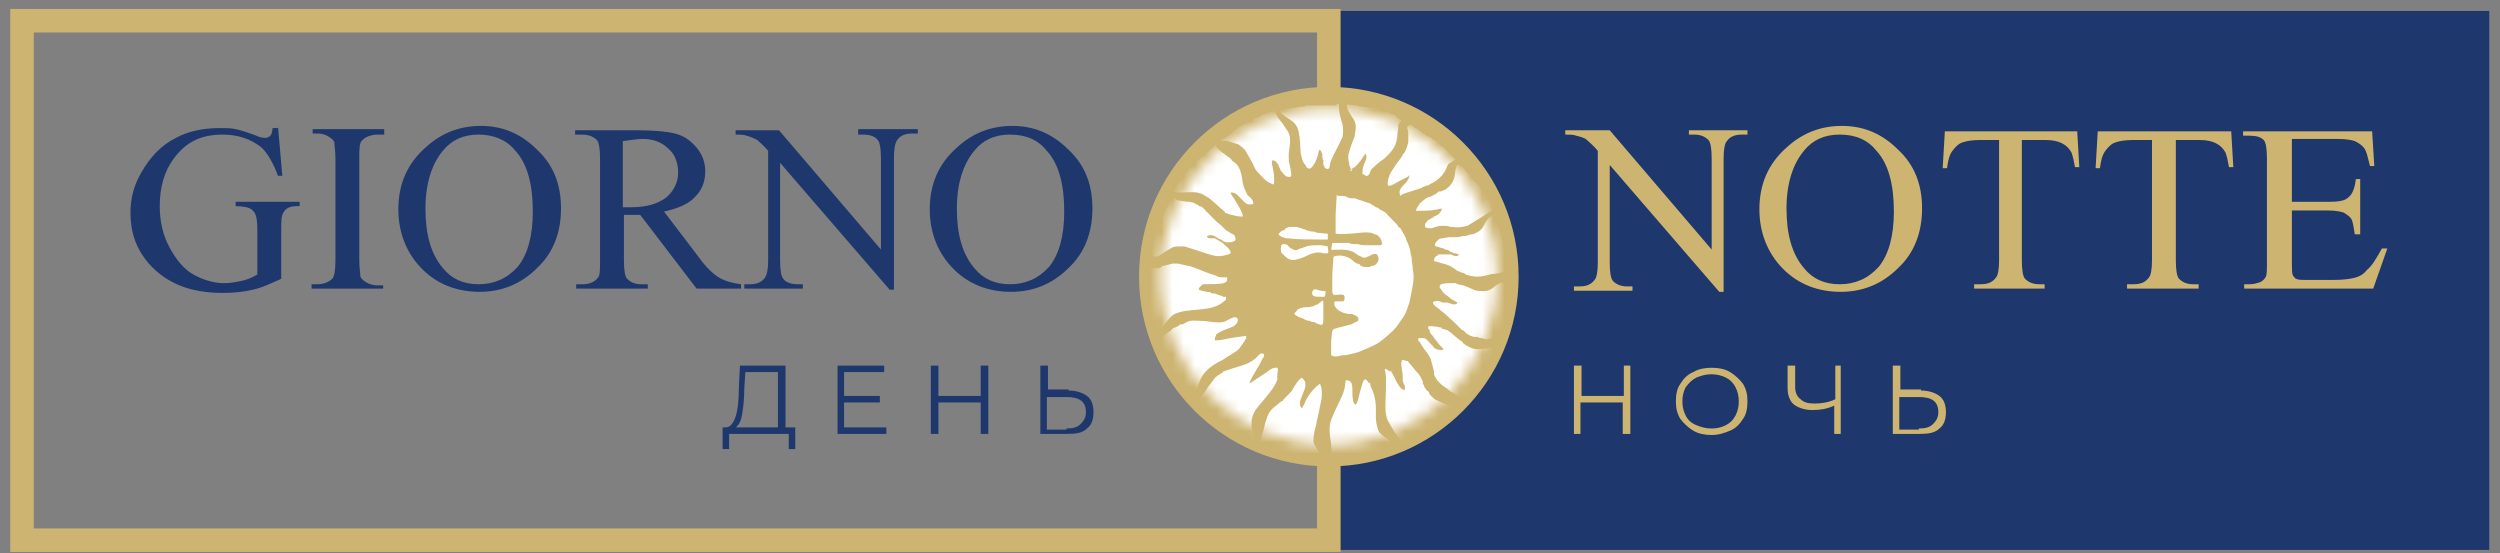<?xml version="1.0" encoding="UTF-8"?>
<svg width="226px" height="50px" viewBox="0 0 226 50" version="1.1" xmlns="http://www.w3.org/2000/svg" xmlns:xlink="http://www.w3.org/1999/xlink">
    <rect x="0" y="0" width="226" height="50" fill="#808080" stroke="none"/>
    <!-- Generator: Sketch 61.2 (89653) - https://sketch.com -->
    <title>GN_logo2@2x</title>
    <desc>Created with Sketch.</desc>
    <defs>
        <circle id="path-1" cx="118.627" cy="24.51" r="15.196"></circle>
    </defs>
    <g id="Symbols" stroke="none" stroke-width="1" fill="none" fill-rule="evenodd">
        <g id="Artboard" transform="translate(-14, -13)">
            <g id="GN_logo2" transform="translate(15, 13)">
                <g id="Group-3" transform="translate(0.5, 0.5)">
                    <rect id="Rectangle" fill="#1E376D" x="118.627" y="0.49" width="104.902" height="48.725"></rect>
                    <path d="M70.392,38.137 L70.392,40.098 L69.804,40.098 L69.804,38.725 L64.412,38.725 L64.412,40.098 L63.824,40.098 L63.824,38.137 L64.118,38.137 C64.51,38.137 64.804,37.745 65,37.157 C65.196,36.569 65.294,35.686 65.294,34.51 L65.392,32.549 L69.51,32.549 L69.51,38.137 L70.392,38.137 L70.392,38.137 Z M65.784,34.608 C65.784,35.588 65.686,36.373 65.588,36.961 C65.49,37.549 65.294,37.941 65,38.137 L68.824,38.137 L68.824,33.137 L65.882,33.137 L65.784,34.608 L65.784,34.608 Z M78.627,38.137 L78.627,38.725 L74.216,38.725 L74.216,32.549 L78.431,32.549 L78.431,33.137 L74.804,33.137 L74.804,35.294 L78.039,35.294 L78.039,35.882 L74.804,35.882 L74.804,38.137 L78.627,38.137 L78.627,38.137 Z M87.843,32.549 L87.843,38.725 L87.157,38.725 L87.157,35.882 L83.333,35.882 L83.333,38.725 L82.647,38.725 L82.647,32.549 L83.333,32.549 L83.333,35.294 L87.157,35.294 L87.157,32.549 L87.843,32.549 L87.843,32.549 Z M95.098,34.804 C95.784,34.804 96.373,35 96.765,35.294 C97.157,35.588 97.353,36.078 97.353,36.765 C97.353,37.451 97.157,37.941 96.765,38.235 C96.373,38.627 95.784,38.725 95,38.725 L92.549,38.725 L92.549,32.549 L93.235,32.549 L93.235,34.706 L95.098,34.706 L95.098,34.804 Z M94.902,38.235 C95.49,38.235 95.882,38.137 96.176,37.843 C96.471,37.549 96.667,37.255 96.667,36.765 C96.667,35.784 96.078,35.392 94.902,35.392 L93.137,35.392 L93.137,38.333 L94.902,38.333 L94.902,38.235 Z" id="Shape" fill="#1E376D"></path>
                    <rect id="Rectangle" stroke="#CDB471" stroke-width="2.126" x="0.49" y="1.373" width="118.137" height="46.961"></rect>
                    <path d="M23.627,10.882 L24.02,15.392 L23.627,15.392 C23.235,14.314 22.745,13.431 22.157,12.843 C21.176,12.059 20,11.667 18.627,11.667 C16.667,11.667 15.294,12.353 14.216,13.824 C13.333,15 12.941,16.471 12.941,18.137 C12.941,19.51 13.235,20.784 13.824,21.863 C14.412,22.941 15.098,23.824 15.98,24.314 C16.863,24.804 17.843,25.098 18.725,25.098 C19.314,25.098 19.804,25 20.294,24.902 C20.784,24.804 21.275,24.608 21.765,24.314 L21.765,20.196 C21.765,19.51 21.667,19.02 21.569,18.824 C21.471,18.627 21.275,18.431 21.078,18.333 C20.882,18.235 20.392,18.137 19.804,18.137 L19.804,17.745 L25.588,17.745 L25.588,18.137 L25.294,18.137 C24.706,18.137 24.314,18.333 24.118,18.725 C23.922,19.02 23.922,19.51 23.922,20.294 L23.922,24.706 C23.039,25.098 22.255,25.49 21.373,25.686 C20.588,25.882 19.608,25.98 18.627,25.98 C15.686,25.98 13.529,25.098 11.961,23.333 C10.784,21.961 10.294,20.49 10.294,18.725 C10.294,17.451 10.588,16.275 11.275,15.098 C12.059,13.725 13.039,12.647 14.412,11.961 C15.49,11.373 16.863,11.078 18.333,11.078 C18.922,11.078 19.412,11.078 19.804,11.176 C20.294,11.275 20.882,11.471 21.667,11.765 C22.059,11.961 22.353,11.961 22.549,11.961 C22.647,11.961 22.843,11.863 22.941,11.765 C23.039,11.667 23.137,11.373 23.137,11.078 L23.627,11.078 L23.627,10.882 Z M33.137,25.196 L33.137,25.588 L26.667,25.588 L26.667,25.196 L27.157,25.196 C27.745,25.196 28.235,25 28.529,24.706 C28.725,24.51 28.824,23.922 28.824,23.039 L28.824,13.824 C28.824,13.137 28.725,12.647 28.725,12.353 C28.627,12.157 28.529,12.059 28.235,11.863 C27.941,11.667 27.549,11.569 27.255,11.569 L26.765,11.569 L26.765,11.176 L33.235,11.176 L33.235,11.667 L32.647,11.667 C32.059,11.667 31.569,11.863 31.275,12.157 C30.98,12.353 30.98,12.941 30.98,13.824 L30.98,23.039 C30.98,23.725 31.078,24.216 31.078,24.51 C31.176,24.706 31.275,24.804 31.569,25 C31.863,25.196 32.255,25.294 32.549,25.294 L33.137,25.294 L33.137,25.196 Z M41.961,10.882 C43.922,10.882 45.588,11.569 47.059,13.039 C48.529,14.412 49.216,16.176 49.216,18.333 C49.216,20.49 48.529,22.353 47.059,23.725 C45.588,25.196 43.824,25.882 41.863,25.882 C39.804,25.882 38.039,25.196 36.667,23.824 C35.294,22.451 34.51,20.588 34.51,18.431 C34.51,16.176 35.294,14.314 36.961,12.843 C38.333,11.569 40,10.882 41.961,10.882 L41.961,10.882 Z M41.765,11.667 C40.392,11.667 39.314,12.157 38.529,13.137 C37.549,14.314 36.961,16.078 36.961,18.333 C36.961,20.686 37.451,22.451 38.529,23.725 C39.314,24.706 40.392,25.196 41.765,25.196 C43.137,25.196 44.314,24.706 45.294,23.627 C46.176,22.549 46.667,20.882 46.667,18.627 C46.667,16.176 46.176,14.314 45.098,13.137 C44.314,12.157 43.137,11.667 41.765,11.667 L41.765,11.667 Z M65.49,25.588 L61.471,25.588 L56.373,18.922 C55.98,18.922 55.686,18.922 55.49,18.922 C55.392,18.922 55.294,18.922 55.196,18.922 C55.098,18.922 55,18.922 54.902,18.922 L54.902,23.039 C54.902,23.922 55,24.51 55.196,24.706 C55.49,25 55.882,25.196 56.471,25.196 L57.059,25.196 L57.059,25.588 L50.588,25.588 L50.588,25.196 L51.176,25.196 C51.765,25.196 52.255,25 52.549,24.608 C52.745,24.412 52.745,23.922 52.745,23.039 L52.745,13.824 C52.745,12.941 52.647,12.353 52.451,12.157 C52.059,11.765 51.569,11.667 51.078,11.667 L50.49,11.667 L50.49,11.275 L55.98,11.275 C57.549,11.275 58.725,11.373 59.51,11.569 C60.294,11.765 60.882,12.157 61.471,12.843 C61.961,13.431 62.255,14.118 62.255,15 C62.255,15.882 61.961,16.667 61.373,17.255 C60.784,17.941 59.804,18.333 58.529,18.627 L61.667,22.745 C62.353,23.725 63.039,24.314 63.529,24.608 C64.02,24.902 64.706,25.098 65.49,25.196 L65.49,25.588 L65.49,25.588 Z M54.804,18.235 C54.902,18.235 55.098,18.235 55.196,18.235 C55.294,18.235 55.392,18.235 55.49,18.235 C56.961,18.235 57.941,17.941 58.725,17.353 C59.412,16.765 59.804,15.98 59.804,15.098 C59.804,14.216 59.51,13.431 58.922,12.941 C58.333,12.353 57.549,12.059 56.569,12.059 C56.176,12.059 55.588,12.157 54.804,12.255 L54.804,18.235 L54.804,18.235 Z M65,11.275 L65,11.667 C65.392,11.667 65.784,11.667 65.98,11.765 C66.373,11.863 66.765,12.059 66.961,12.157 C67.157,12.353 67.549,12.647 67.941,13.137 L67.941,23.039 C67.941,23.824 67.843,24.314 67.647,24.608 C67.353,25 66.961,25.196 66.275,25.196 L65.784,25.196 L65.784,25.588 L71.078,25.588 L71.078,25.196 L70.588,25.196 C70,25.196 69.51,25 69.314,24.706 C69.118,24.51 69.02,23.922 69.02,23.039 L69.02,14.216 L78.922,25.686 L79.314,25.686 L79.314,13.725 C79.314,12.941 79.412,12.451 79.608,12.157 C79.902,11.765 80.294,11.569 80.98,11.569 L81.471,11.569 L81.471,11.176 L76.078,11.176 L76.078,11.667 L76.569,11.667 C77.157,11.667 77.647,11.863 77.843,12.157 C78.039,12.353 78.137,12.941 78.137,13.824 L78.137,22.059 L68.922,11.275 L65,11.275 L65,11.275 Z M90,10.882 C91.961,10.882 93.627,11.569 95.098,13.039 C96.569,14.412 97.255,16.176 97.255,18.333 C97.255,20.49 96.569,22.353 95.098,23.725 C93.627,25.196 91.863,25.882 89.902,25.882 C87.843,25.882 86.078,25.196 84.706,23.824 C83.333,22.451 82.549,20.588 82.549,18.431 C82.549,16.176 83.333,14.314 85,12.843 C86.373,11.569 88.039,10.882 90,10.882 L90,10.882 Z M89.804,11.667 C88.431,11.667 87.353,12.157 86.569,13.137 C85.588,14.314 85,16.078 85,18.333 C85,20.686 85.49,22.451 86.569,23.725 C87.353,24.706 88.431,25.196 89.804,25.196 C91.176,25.196 92.353,24.706 93.333,23.627 C94.216,22.549 94.706,20.882 94.706,18.627 C94.706,16.176 94.216,14.314 93.137,13.137 C92.353,12.157 91.275,11.667 89.804,11.667 Z" id="Shape" fill="#1E376D"></path>
                    <path d="M140,11.275 L144.02,11.275 L153.235,22.059 L153.235,13.824 C153.235,12.941 153.137,12.353 152.941,12.157 C152.647,11.863 152.255,11.667 151.667,11.667 L151.176,11.667 L151.176,11.275 L156.471,11.275 L156.471,11.667 L155.98,11.667 C155.294,11.667 154.902,11.863 154.608,12.255 C154.412,12.451 154.314,13.039 154.314,13.824 L154.314,25.882 L153.922,25.882 L144.02,14.412 L144.02,23.235 C144.02,24.118 144.118,24.706 144.314,24.902 C144.608,25.196 145,25.392 145.588,25.392 L146.078,25.392 L146.078,25.784 L140.784,25.784 L140.784,25.392 L141.275,25.392 C141.961,25.392 142.353,25.196 142.647,24.804 C142.843,24.608 142.941,24.02 142.941,23.235 L142.941,13.137 C142.549,12.647 142.157,12.353 141.961,12.157 C141.765,11.961 141.373,11.863 140.98,11.765 C140.784,11.667 140.392,11.667 140,11.667 L140,11.275 L140,11.275 Z M165,10.882 C166.961,10.882 168.627,11.569 170.098,13.039 C171.569,14.412 172.255,16.176 172.255,18.333 C172.255,20.49 171.569,22.353 170.098,23.725 C168.627,25.196 166.863,25.882 164.902,25.882 C162.843,25.882 161.078,25.196 159.706,23.824 C158.333,22.451 157.549,20.588 157.549,18.431 C157.549,16.176 158.333,14.314 160,12.843 C161.373,11.569 163.039,10.882 165,10.882 L165,10.882 Z M164.804,11.667 C163.431,11.667 162.353,12.157 161.569,13.137 C160.588,14.314 160,16.078 160,18.333 C160,20.686 160.49,22.451 161.569,23.725 C162.353,24.706 163.431,25.196 164.804,25.196 C166.176,25.196 167.353,24.706 168.333,23.627 C169.216,22.549 169.706,20.882 169.706,18.627 C169.706,16.176 169.216,14.314 168.137,13.137 C167.353,12.157 166.275,11.667 164.804,11.667 L164.804,11.667 Z M186.275,11.275 L186.471,14.608 L186.078,14.608 C185.98,14.02 185.882,13.627 185.784,13.333 C185.588,12.941 185.294,12.647 184.902,12.451 C184.51,12.255 184.02,12.157 183.431,12.157 L181.275,12.157 L181.275,23.039 C181.275,23.922 181.373,24.51 181.569,24.706 C181.863,25 182.255,25.196 182.843,25.196 L183.333,25.196 L183.333,25.588 L176.961,25.588 L176.961,25.196 L177.549,25.196 C178.235,25.196 178.627,25 178.922,24.608 C179.118,24.412 179.216,23.824 179.216,23.039 L179.216,12.157 L177.451,12.157 C176.765,12.157 176.275,12.255 175.98,12.353 C175.588,12.451 175.294,12.745 175,13.137 C174.706,13.529 174.608,14.02 174.51,14.706 L174.118,14.706 L174.314,11.373 L186.275,11.373 L186.275,11.275 Z M200.196,11.275 L200.392,14.608 L200,14.608 C199.902,14.02 199.804,13.627 199.706,13.333 C199.51,12.941 199.216,12.647 198.824,12.451 C198.431,12.255 197.941,12.157 197.353,12.157 L195.196,12.157 L195.196,23.039 C195.196,23.922 195.294,24.51 195.49,24.706 C195.784,25 196.176,25.196 196.765,25.196 L197.255,25.196 L197.255,25.588 L190.784,25.588 L190.784,25.196 L191.373,25.196 C192.059,25.196 192.451,25 192.745,24.608 C192.941,24.412 193.039,23.824 193.039,23.039 L193.039,12.157 L191.275,12.157 C190.588,12.157 190.098,12.255 189.804,12.353 C189.412,12.451 189.118,12.745 188.824,13.137 C188.529,13.529 188.431,14.02 188.333,14.706 L187.941,14.706 L188.137,11.373 L200.196,11.373 L200.196,11.275 Z M205.686,12.059 L205.686,17.745 L209.02,17.745 C209.902,17.745 210.49,17.647 210.784,17.353 C211.176,17.059 211.373,16.471 211.471,15.686 L211.863,15.686 L211.863,20.686 L211.373,20.686 C211.275,20 211.176,19.51 211.078,19.314 C210.98,19.118 210.686,18.922 210.392,18.725 C210.098,18.627 209.608,18.529 209.02,18.529 L205.686,18.529 L205.686,23.235 C205.686,23.824 205.686,24.216 205.784,24.412 C205.882,24.51 205.98,24.706 206.078,24.706 C206.275,24.804 206.471,24.804 206.961,24.804 L209.51,24.804 C210.392,24.804 210.98,24.706 211.373,24.608 C211.765,24.51 212.157,24.314 212.451,23.922 C212.941,23.529 213.333,22.843 213.824,21.961 L214.314,21.961 L213.039,25.588 L201.373,25.588 L201.373,25.196 L201.863,25.196 C202.255,25.196 202.549,25.098 202.843,25 C203.039,24.902 203.235,24.706 203.333,24.51 C203.431,24.314 203.431,23.824 203.431,23.137 L203.431,13.824 C203.431,12.941 203.333,12.353 203.137,12.157 C202.843,11.863 202.451,11.765 201.765,11.765 L201.275,11.765 L201.275,11.373 L212.941,11.373 L213.137,14.51 L212.745,14.51 C212.549,13.725 212.451,13.235 212.255,12.941 C212.059,12.647 211.765,12.451 211.373,12.255 C211.078,12.157 210.588,12.059 209.804,12.059 L205.686,12.059 L205.686,12.059 Z" id="Shape" fill="#CDB471"></path>
                    <path d="M145.882,32.549 L145.882,38.725 L145.196,38.725 L145.196,35.882 L141.373,35.882 L141.373,38.725 L140.784,38.725 L140.784,32.549 L141.471,32.549 L141.471,35.294 L145.294,35.294 L145.294,32.549 L145.882,32.549 L145.882,32.549 Z M153.235,38.824 C152.647,38.824 152.059,38.725 151.569,38.431 C151.078,38.137 150.686,37.745 150.392,37.353 C150.098,36.863 150,36.373 150,35.784 C150,35.196 150.098,34.608 150.392,34.216 C150.686,33.725 151.078,33.333 151.569,33.137 C152.059,32.843 152.647,32.745 153.235,32.745 C153.824,32.745 154.412,32.843 154.902,33.137 C155.392,33.431 155.784,33.824 156.078,34.216 C156.373,34.706 156.471,35.196 156.471,35.784 C156.471,36.373 156.373,36.961 156.078,37.353 C155.784,37.843 155.392,38.235 154.902,38.431 C154.412,38.627 153.922,38.824 153.235,38.824 L153.235,38.824 Z M153.235,38.235 C153.725,38.235 154.118,38.137 154.51,37.941 C154.902,37.745 155.196,37.451 155.392,37.059 C155.588,36.667 155.686,36.275 155.686,35.784 C155.686,35.294 155.588,34.902 155.392,34.51 C155.196,34.118 154.902,33.824 154.51,33.627 C154.118,33.431 153.627,33.333 153.235,33.333 C152.745,33.333 152.353,33.431 151.863,33.627 C151.471,33.824 151.176,34.118 150.882,34.51 C150.686,34.902 150.588,35.294 150.588,35.784 C150.588,36.275 150.686,36.667 150.882,37.059 C151.078,37.451 151.373,37.745 151.863,37.941 C152.353,38.137 152.745,38.235 153.235,38.235 L153.235,38.235 Z M164.902,32.549 L164.902,38.725 L164.314,38.725 L164.314,36.176 C163.627,36.471 163.039,36.569 162.353,36.569 C161.667,36.569 161.078,36.373 160.686,36.078 C160.294,35.784 160.098,35.196 160.098,34.608 L160.098,32.549 L160.784,32.549 L160.784,34.51 C160.784,35 160.98,35.392 161.275,35.588 C161.569,35.882 161.961,35.98 162.549,35.98 C163.137,35.98 163.824,35.882 164.412,35.588 L164.412,32.549 L164.902,32.549 L164.902,32.549 Z M172.157,34.804 C172.843,34.804 173.431,35 173.824,35.294 C174.216,35.588 174.412,36.078 174.412,36.765 C174.412,37.451 174.216,37.941 173.824,38.235 C173.431,38.627 172.843,38.725 172.059,38.725 L169.608,38.725 L169.608,32.549 L170.294,32.549 L170.294,34.706 L172.157,34.706 L172.157,34.804 Z M171.961,38.235 C172.549,38.235 172.941,38.137 173.235,37.843 C173.529,37.549 173.725,37.255 173.725,36.765 C173.725,35.784 173.137,35.392 171.961,35.392 L170.196,35.392 L170.196,38.333 L171.961,38.333 L171.961,38.235 Z" id="Shape" fill="#CDB471"></path>
                    <circle id="Oval" fill="#CDB471" cx="118.627" cy="24.51" r="17.157"></circle>
                    <mask id="mask-2" fill="white">
                        <use xlink:href="#path-1"></use>
                    </mask>
                    <use id="Oval" fill="#CDB471" xlink:href="#path-1"></use>
                    <path d="M124.9,20.013 C124.9,19.909 124.799,19.806 124.698,19.702 C124.496,19.495 124.092,19.081 123.991,18.977 L123.89,18.873 C123.89,18.77 123.789,18.77 123.789,18.77 C123.789,18.77 123.789,18.77 123.688,18.666 L123.284,18.459 C123.183,18.459 123.183,18.355 123.183,18.355 C123.081,18.355 123.081,18.252 122.98,18.252 C122.879,18.252 122.879,18.252 122.778,18.148 C122.677,18.148 122.677,18.044 122.576,18.044 C122.475,17.941 122.374,17.941 122.273,17.837 C122.273,17.837 122.172,17.837 122.172,17.837 L120.959,17.423 C120.858,17.423 120.959,17.423 120.858,17.423 C120.757,17.423 120.757,17.423 120.656,17.423 C120.656,17.423 120.656,17.423 120.555,17.423 L120.252,17.319 C120.252,17.319 120.252,17.319 120.252,17.319 C120.151,17.216 119.949,17.216 119.747,17.216 C119.646,17.216 119.342,17.216 119.342,17.112 C119.342,17.112 119.342,17.112 119.342,17.112 L119.241,18.873 C119.241,19.184 119.241,19.495 119.241,19.702 C119.241,19.909 119.241,20.427 119.241,20.635 C120.454,20.738 121.667,20.427 122.374,20.531 C122.475,20.531 122.879,20.738 122.98,20.738 C123.183,20.842 123.284,21.049 123.385,21.256 L123.385,21.36 C123.486,21.463 123.486,21.567 123.284,21.671 C123.183,21.671 123.081,21.671 122.98,21.671 C122.778,21.671 122.576,21.671 122.374,21.671 C122.273,21.671 122.172,21.671 122.071,21.671 C121.869,21.671 121.465,21.671 121.262,21.567 C121.161,21.567 121.06,21.567 120.959,21.567 C120.858,21.567 120.555,21.567 120.454,21.463 C120.353,21.463 120.353,21.463 120.151,21.463 C120.05,21.463 119.949,21.463 119.848,21.463 C119.747,21.463 119.747,21.463 119.544,21.463 C119.342,21.463 119.14,21.463 118.938,21.463 L118.837,22.085 C119.544,22.085 120.252,21.982 120.858,22.292 C121.06,22.396 121.262,22.603 121.566,22.707 C121.869,22.914 122.071,22.707 122.374,22.603 C122.475,22.5 122.778,22.396 122.98,22.5 C123.081,22.603 123.183,22.914 123.081,23.121 C122.98,23.328 122.778,23.536 122.576,23.536 L122.475,23.536 C122.374,23.639 122.273,23.639 122.172,23.639 C121.869,23.639 121.667,23.639 121.566,23.536 C121.465,23.536 121.465,23.536 121.465,23.432 L121.262,23.328 C121.262,23.328 121.262,23.328 121.161,23.328 L120.858,23.121 C120.858,23.121 120.757,23.018 120.757,23.018 L120.454,22.81 C120.151,22.707 119.949,22.603 119.646,22.603 C119.14,22.603 119.14,22.707 119.039,22.707 C119.039,23.225 118.938,23.846 118.938,24.468 C118.938,24.882 118.938,25.401 118.938,25.815 C118.938,26.333 119.241,26.126 119.646,26.126 C119.949,26.126 120.05,26.126 120.05,26.437 C120.05,26.747 119.949,26.747 119.747,26.747 C119.646,26.747 119.241,26.747 119.14,26.747 C119.039,27.058 119.241,27.369 119.544,27.576 L119.949,27.783 C120.05,27.783 120.252,27.887 120.454,27.887 C120.555,27.887 120.656,27.887 120.656,27.887 L120.656,27.887 C120.656,27.887 120.656,27.887 120.656,27.887 C120.656,27.887 120.757,27.887 120.757,27.887 C120.858,27.991 121.06,27.991 121.161,28.094 C121.262,28.198 121.363,28.301 121.262,28.509 C121.161,28.612 120.959,28.612 120.858,28.716 C120.757,28.716 120.757,28.82 120.656,28.82 L119.443,29.13 C118.938,29.338 118.938,29.027 118.837,30.374 C118.837,30.788 118.837,31.202 118.837,31.617 C119.039,31.72 119.039,31.72 119.342,31.72 L119.848,31.617 C119.848,31.617 119.848,31.617 119.949,31.617 C120.252,31.617 121.06,31.41 121.363,31.306 C121.869,31.099 122.576,30.788 122.98,30.581 C123.587,30.166 124.496,29.441 124.9,28.82 C125.103,28.509 125.204,28.405 125.406,28.094 C125.709,27.576 125.709,27.369 125.911,26.851 C126.012,26.437 126.113,25.815 126.214,25.297 C126.315,24.779 126.315,24.261 126.214,23.846 C126.214,23.639 126.113,23.018 126.113,22.81 L126.012,22.396 C126.012,22.396 126.012,22.292 126.012,22.292 C125.911,21.774 125.81,21.567 125.608,21.153 C125.608,21.153 125.608,21.049 125.608,21.049 C125.608,21.049 125.608,20.945 125.507,20.945 C125.507,20.945 125.507,20.842 125.507,20.842 L125.204,20.324 C125.204,20.22 125.103,20.22 125.103,20.117 L124.9,20.013 L124.9,20.013 Z M113.986,32.757 L113.986,32.757 C113.683,32.653 113.178,32.964 112.976,33.171 L111.561,34.103 C111.46,34.103 111.46,34.103 111.46,34.103 C111.46,33.896 112.471,32.342 112.572,32.031 C112.673,31.824 112.774,31.824 112.774,31.617 L112.774,31.513 C112.572,31.41 112.471,31.41 112.268,31.617 C111.561,32.446 110.652,32.549 109.742,32.86 C109.439,32.964 109.439,32.964 109.136,33.067 C109.136,33.067 109.035,33.067 109.035,33.171 C108.732,33.378 108.428,33.482 108.226,33.793 C108.125,34 108.125,33.896 107.923,34.207 C107.923,34.207 107.923,34.207 107.822,34.311 L107.418,34.932 C107.418,34.932 107.418,34.932 107.418,34.932 C107.115,35.347 107.115,35.347 106.811,35.761 C106.71,35.865 106.71,35.865 106.508,36.072 C106.508,36.072 106.407,36.176 106.508,36.176 L106.71,36.383 C106.71,36.383 106.71,36.383 106.71,36.383 C106.71,36.383 106.71,36.383 106.71,36.383 L107.317,37.108 C107.418,37.212 107.62,37.315 107.62,37.419 C107.822,37.626 107.721,37.522 107.923,37.626 L108.327,38.04 C108.428,38.144 108.327,38.04 108.529,38.248 C108.529,38.248 108.63,38.248 108.63,38.351 C108.833,38.558 108.732,38.455 108.934,38.558 C109.035,38.558 109.035,38.662 109.136,38.662 C109.338,38.869 109.237,38.766 109.439,38.869 L110.247,39.284 C110.348,39.284 110.348,39.387 110.449,39.387 C110.551,39.491 110.551,39.491 110.652,39.491 L111.258,39.698 C111.258,39.698 111.359,39.802 111.46,39.802 C111.561,39.802 111.46,39.802 111.561,39.802 C111.662,39.802 111.561,39.802 111.662,39.802 C111.864,39.595 111.864,39.077 111.763,38.766 C111.763,38.558 111.662,38.455 111.662,38.248 C111.561,37.212 111.763,36.797 112.471,35.968 C112.976,35.347 113.683,34.621 113.986,33.793 C113.885,33.689 114.087,32.964 113.986,32.757 L113.986,32.757 Z M118.231,26.333 C118.332,26.229 118.332,25.919 118.332,25.815 C117.928,25.815 118.13,25.815 117.624,25.711 C117.422,25.608 117.22,25.608 117.119,25.919 C117.119,26.126 117.119,26.126 117.22,26.229 C117.321,26.333 117.725,26.333 117.928,26.333 C118.029,26.333 118.231,26.333 118.231,26.333 L118.231,26.333 Z M108.327,30.063 L108.327,30.27 C108.833,30.27 109.237,30.166 109.742,30.063 C110.348,29.959 110.551,29.959 111.157,29.856 C111.157,29.959 111.157,29.959 111.157,30.063 C111.157,30.166 111.157,30.166 111.056,30.166 C111.056,30.374 110.652,30.788 110.551,30.995 C110.146,31.41 109.439,31.72 109.035,32.031 C108.428,32.342 108.024,32.549 107.519,33.067 C107.115,33.482 107.014,33.793 106.811,34.311 L106.609,34.829 C106.508,35.036 106.306,35.554 106.104,35.554 C106.104,35.554 106.104,35.554 106.003,35.554 C106.003,35.554 105.902,35.45 105.902,35.45 C105.7,35.243 105.801,35.347 105.7,35.243 C105.599,35.139 105.498,35.036 105.397,34.829 C105.397,34.725 105.296,34.725 105.296,34.621 C105.296,34.621 105.296,34.621 105.195,34.518 L104.992,34.311 L104.992,34.207 C104.79,34.207 104.79,34.103 104.79,34 C104.79,34 104.79,34 104.79,34 C104.79,34 104.79,34 104.79,34 C104.689,33.896 104.689,33.896 104.689,33.793 L104.487,33.585 C104.487,33.585 104.487,33.482 104.487,33.482 C104.386,33.378 104.386,33.275 104.285,33.275 L104.184,33.067 C104.184,32.964 104.083,32.964 104.083,32.86 L103.578,31.824 C103.578,31.824 103.578,31.72 103.578,31.72 C103.578,31.72 103.578,31.617 103.578,31.617 C103.578,31.513 103.578,31.617 103.477,31.513 C103.376,31.41 103.376,31.202 103.376,31.202 C103.376,31.099 103.376,31.202 103.275,31.099 L103.173,30.892 C103.173,30.788 103.173,30.581 103.072,30.477 C103.072,30.374 103.072,30.374 103.072,30.374 C103.072,30.374 103.072,30.374 103.072,30.374 C103.072,30.374 103.072,30.374 103.072,30.374 C103.072,30.27 103.072,30.27 103.072,30.27 C103.072,30.166 103.173,30.166 103.173,30.166 C103.173,30.166 103.173,30.166 103.275,30.063 C103.477,29.959 103.477,29.959 103.578,29.959 C103.578,29.959 103.679,29.959 103.679,29.856 L104.386,29.338 C104.386,29.338 104.386,29.338 104.386,29.338 L104.487,29.234 C104.487,29.234 104.588,29.13 104.588,29.13 C104.588,29.13 104.689,29.13 104.689,29.13 L104.891,29.027 C104.891,29.027 104.891,29.027 104.891,29.027 C105.094,28.923 105.094,28.923 105.195,28.82 C105.195,28.82 105.296,28.82 105.296,28.82 C105.296,28.82 105.296,28.82 105.397,28.82 L105.599,28.716 C105.801,28.612 105.599,28.716 105.801,28.612 C106.205,28.405 106.609,28.509 107.115,28.509 C107.721,28.509 108.833,28.82 109.338,28.509 C109.54,28.405 110.045,28.094 110.247,28.198 C110.449,28.301 110.449,28.509 110.348,28.612 C110.348,28.716 110.045,29.027 109.944,29.027 C109.54,29.234 108.934,29.338 108.428,29.752 C108.428,29.856 108.327,30.063 108.327,30.063 L108.327,30.063 Z M106.913,25.504 L106.913,25.504 C107.014,25.401 107.115,25.297 107.115,25.297 C107.216,25.193 107.317,25.193 107.519,25.193 C107.923,25.193 108.833,25.193 109.136,25.09 C109.439,24.986 109.439,24.882 109.439,24.572 L109.237,24.572 C109.237,24.572 109.237,24.572 109.237,24.572 L109.035,24.572 C108.934,24.572 108.63,24.572 108.529,24.468 C108.327,24.364 108.226,24.364 107.923,24.261 L107.115,23.95 C106.913,23.846 106.306,23.639 106.003,23.536 C105.902,23.536 106.003,23.536 105.902,23.536 L104.992,23.328 C104.79,23.328 104.689,23.328 104.487,23.328 L103.679,23.536 C103.578,23.536 103.578,23.536 103.477,23.639 C103.376,23.743 103.376,23.639 103.275,23.743 C103.173,23.743 103.275,23.743 103.173,23.743 C103.072,23.743 102.87,23.743 102.769,23.743 C102.668,23.743 102.769,23.743 102.668,23.743 L102.163,23.743 C102.163,23.743 102.163,23.743 102.163,23.743 L102.062,24.364 C102.062,24.882 101.961,25.504 101.961,26.022 C101.961,26.851 102.062,27.265 102.163,28.094 C102.163,28.094 102.163,28.198 102.163,28.198 C102.163,28.301 102.163,28.198 102.163,28.301 L102.365,29.027 C102.365,29.13 102.466,29.545 102.567,29.648 C102.668,29.752 102.567,29.648 102.668,29.752 C102.971,29.752 103.578,29.13 103.679,28.923 C103.78,28.82 104.083,28.405 104.285,28.198 C104.386,28.094 104.487,27.991 104.689,27.887 C106.003,27.265 108.024,27.783 109.136,26.747 C109.338,26.644 109.338,26.54 109.338,26.333 C109.237,26.333 109.237,26.333 109.136,26.333 C109.035,26.333 109.035,26.333 108.934,26.229 C108.934,26.229 108.833,26.229 108.833,26.229 C108.833,26.229 108.63,26.126 108.529,26.126 C108.428,26.022 108.226,26.022 108.125,26.022 C108.024,26.022 108.024,26.022 107.923,25.919 C107.721,25.919 107.216,25.815 106.913,25.711 C106.811,25.608 106.913,25.608 106.913,25.504 L106.913,25.504 Z M115.502,27.887 C115.704,28.094 116.008,28.198 116.311,28.301 C116.412,28.405 116.715,28.509 116.917,28.509 C117.018,28.509 117.018,28.612 117.119,28.612 C117.119,28.612 117.22,28.612 117.22,28.612 C117.22,28.612 117.321,28.612 117.321,28.612 C117.422,28.716 117.523,28.716 117.725,28.82 C117.827,28.82 117.928,28.923 118.029,28.82 C118.13,28.82 118.13,28.509 118.13,28.301 C118.13,28.094 118.13,27.887 118.13,27.68 C118.13,27.473 118.13,27.058 118.13,26.851 C118.13,26.437 117.928,26.851 117.523,27.058 C117.422,27.058 117.321,27.058 117.321,27.162 L116.816,27.265 C116.412,27.265 116.21,27.265 115.805,27.473 C115.704,27.68 115.502,27.783 115.502,27.887 L115.502,27.887 Z M107.62,20.842 C108.024,20.635 108.327,20.842 108.63,21.049 C108.732,21.153 108.732,21.049 109.035,21.256 C109.237,21.463 109.843,21.463 110.146,21.256 C110.247,21.153 110.146,20.945 110.146,20.842 C110.045,20.738 109.944,20.635 109.843,20.635 C109.742,20.531 109.641,20.531 109.54,20.427 C109.439,20.427 109.439,20.324 109.338,20.324 C109.237,20.22 109.237,20.22 109.136,20.117 C109.136,20.117 109.136,20.117 109.035,20.013 C108.934,19.909 109.035,20.013 108.934,19.909 L108.428,19.495 C108.327,19.391 108.327,19.391 108.327,19.391 C108.125,19.184 108.024,19.081 107.822,18.873 C107.822,18.873 107.721,18.77 107.721,18.77 C107.62,18.666 107.62,18.666 107.62,18.666 C107.62,18.666 107.62,18.666 107.62,18.666 C107.62,18.666 107.62,18.666 107.62,18.666 C107.62,18.666 107.519,18.666 107.519,18.563 C107.519,18.563 107.519,18.563 107.418,18.459 L107.216,18.252 C107.115,18.252 107.115,18.148 107.014,18.148 C106.913,18.148 106.913,18.148 106.811,18.044 C106.71,17.941 106.71,18.044 106.609,17.941 L106.407,17.837 C106.104,17.734 106.306,17.837 106.003,17.734 C105.801,17.734 105.902,17.734 105.801,17.734 L105.094,17.63 C104.891,17.63 104.79,17.526 104.689,17.423 C104.588,17.423 104.487,17.423 104.487,17.423 C104.487,17.423 104.487,17.423 104.487,17.423 C104.386,17.423 104.386,17.526 104.386,17.526 L104.184,17.941 C104.083,18.148 103.881,18.459 103.78,18.666 L103.275,19.806 C103.173,20.22 102.971,20.842 102.87,21.153 C102.87,21.256 102.769,21.463 102.769,21.567 C102.769,21.671 102.769,21.671 102.769,21.774 C102.668,21.982 102.668,22.396 102.668,22.5 C102.668,22.5 102.668,22.603 102.668,22.603 C102.668,22.603 102.668,22.603 102.668,22.603 C102.668,22.707 102.769,22.707 102.971,22.707 C103.275,22.707 103.881,22.189 104.285,21.982 C104.588,21.774 104.79,21.774 105.195,21.774 C105.599,21.774 105.599,21.774 105.902,21.878 L107.822,22.5 C108.529,22.707 108.833,22.707 109.54,22.5 C109.641,22.5 109.54,22.5 109.742,22.396 C109.742,22.189 109.742,22.189 109.641,22.085 C109.54,21.878 109.338,21.774 109.237,21.671 C109.136,21.567 109.237,21.671 109.136,21.567 C109.035,21.463 109.136,21.567 109.035,21.463 L108.327,21.049 C107.822,21.049 107.62,21.049 107.62,20.842 L107.62,20.842 Z M118.534,22.396 C118.635,22.292 118.534,21.982 118.534,21.774 L117.928,21.671 C117.827,21.671 117.725,21.671 117.624,21.671 C117.422,21.671 116.816,21.671 116.614,21.774 L116.311,21.878 C116.21,21.982 116.21,21.878 116.008,21.982 C115.906,21.982 115.805,22.085 115.805,22.085 C115.502,22.189 115.3,21.982 115.098,21.878 L114.896,21.671 C114.795,21.567 114.694,21.567 114.492,21.567 C114.29,21.567 114.29,21.878 114.29,22.085 C114.29,22.189 114.29,22.292 114.391,22.396 C114.593,22.603 114.795,22.81 114.997,22.914 C115.401,23.121 115.805,22.914 116.21,22.81 C116.715,22.603 116.816,22.5 117.22,22.396 C117.523,22.292 117.827,22.292 118.13,22.396 C118.13,22.396 118.13,22.396 118.13,22.396 C118.13,22.396 118.13,22.396 118.13,22.396 L118.13,22.396 C118.13,22.396 118.13,22.396 118.231,22.396 C118.332,22.396 118.332,22.396 118.534,22.396 L118.534,22.396 Z M114.087,20.738 C114.189,20.738 114.189,20.842 114.29,20.842 C114.29,20.842 114.29,20.842 114.391,20.945 C114.391,20.945 114.492,20.945 114.492,20.945 C114.795,21.049 114.694,21.049 114.997,21.049 C115.805,21.153 117.119,21.153 117.928,21.153 C118.13,21.153 118.332,21.153 118.534,21.153 C118.534,21.049 118.534,20.738 118.534,20.635 C118.433,20.635 117.624,20.531 117.523,20.531 C117.321,20.427 117.22,20.427 117.119,20.427 C116.917,20.427 116.614,20.324 116.412,20.22 C116.21,20.22 116.21,20.117 116.109,20.117 C115.906,20.117 115.906,20.013 115.603,20.013 C115.502,20.013 115.502,20.013 115.502,20.013 C115.401,20.013 115.199,20.013 115.098,20.013 C114.997,20.013 114.997,20.013 114.795,20.117 C114.694,20.117 114.694,20.117 114.694,20.22 C114.593,20.324 114.795,20.22 114.492,20.324 C114.492,20.324 114.492,20.324 114.492,20.324 C114.492,20.324 114.391,20.324 114.189,20.531 L114.087,20.635 C114.087,20.635 114.087,20.635 114.087,20.635 C114.087,20.635 114.087,20.635 114.087,20.635 C114.189,20.635 114.087,20.531 114.087,20.738 L114.087,20.738 Z M119.241,9.031 C118.938,9.031 118.938,9.031 118.635,9.031 C118.534,9.031 117.422,9.031 117.22,9.031 C117.119,9.031 117.018,9.031 116.917,9.031 C116.816,9.031 116.715,9.031 116.614,9.031 C116.513,9.031 116.513,9.134 116.21,9.134 C116.109,9.134 116.109,9.134 116.008,9.134 C115.805,9.238 115.3,9.238 114.997,9.342 C114.997,9.342 114.896,9.342 114.795,9.342 L114.391,9.445 C114.391,9.445 114.29,9.445 114.189,9.445 C114.189,9.756 114.795,10.067 114.896,10.17 C114.997,10.274 114.997,10.17 115.199,10.378 C115.401,10.481 115.502,10.585 115.704,10.896 C116.109,11.517 116.008,13.175 116.109,13.486 C116.21,13.797 116.21,14.107 116.513,14.418 L116.614,14.625 C116.614,14.625 116.715,14.729 116.816,14.729 C117.018,14.833 117.22,14.418 117.321,14.315 C117.321,14.211 117.422,14.211 117.422,14.107 L117.624,13.589 C117.725,13.175 117.725,12.864 117.928,13.175 C117.928,13.279 118.029,13.382 118.029,13.382 C118.029,13.486 118.029,13.9 118.13,14.004 L118.13,14.315 C118.13,14.418 118.231,14.625 118.332,14.729 C118.433,14.729 118.433,14.833 118.635,14.729 C118.736,14.625 118.736,14.107 118.837,14.004 C119.039,13.486 119.241,13.175 119.443,12.761 C119.544,12.553 119.646,12.346 119.747,12.139 C119.949,11.828 119.949,11.103 119.848,10.688 C119.747,10.378 119.544,9.652 119.544,9.342 C119.544,9.134 119.544,9.031 119.544,8.824 C119.342,8.927 119.342,8.927 119.241,9.031 C119.14,9.031 119.241,9.031 119.241,9.031 L119.241,9.031 Z M108.833,12.243 L108.833,12.243 C108.934,12.139 109.035,12.035 109.136,12.035 C109.237,11.932 109.338,11.932 109.439,11.828 L109.843,11.517 C109.944,11.517 109.944,11.517 109.944,11.414 L110.247,11.206 C110.247,11.206 110.348,11.103 110.348,11.103 C110.449,10.999 110.551,10.999 110.652,10.896 C110.652,10.896 110.753,10.896 110.854,10.792 C111.056,10.688 111.258,10.585 111.46,10.481 C111.561,10.481 111.561,10.481 111.662,10.378 C111.763,10.378 111.763,10.378 111.763,10.274 C111.864,10.17 111.965,10.17 112.066,10.17 L112.37,10.067 C112.471,10.067 112.37,10.067 112.471,9.963 L112.673,9.86 C112.774,9.86 112.875,9.86 112.976,9.756 L113.481,9.549 C113.481,9.549 113.481,9.549 113.582,9.549 L113.683,9.445 C113.683,9.445 113.683,9.445 113.683,9.445 C113.784,9.652 113.784,9.652 113.885,9.86 C113.986,10.067 114.189,10.378 114.391,10.585 L114.795,11.206 C114.896,11.31 114.896,11.31 114.997,11.517 C114.997,11.621 115.098,11.725 115.098,11.828 C115.199,12.553 114.997,12.968 114.997,13.589 C114.997,13.797 114.997,14.211 115.098,14.418 C115.098,14.522 115.3,15.247 115.199,15.454 C115.098,15.558 114.896,15.454 114.795,15.454 C114.593,15.351 114.492,15.144 114.29,14.936 C114.189,14.729 113.986,14.004 113.582,14.004 C113.481,14.004 113.481,14.004 113.481,14.107 L113.481,14.315 C113.582,14.729 113.683,15.247 113.683,15.662 C113.683,15.765 113.683,15.869 113.683,15.972 C113.683,16.076 113.683,16.076 113.582,16.18 L113.38,16.076 C113.178,15.972 112.976,15.869 112.875,15.765 C112.673,15.558 112.572,15.454 112.37,15.247 C112.268,15.144 112.268,15.144 112.167,15.04 C111.965,14.833 111.864,14.522 111.763,14.315 L111.359,13.589 C111.258,13.382 111.157,13.279 111.056,13.071 C110.854,12.864 110.753,12.761 110.449,12.553 L109.439,12.243 L108.833,12.243 C108.833,12.346 108.833,12.346 108.833,12.243 L108.833,12.243 Z M104.588,16.801 C104.689,16.698 104.79,16.49 104.891,16.283 L105.7,15.144 C105.7,15.04 105.801,15.04 105.801,15.04 C105.902,14.833 106.306,14.418 106.508,14.315 L106.913,13.9 L108.125,12.864 C108.327,12.657 108.226,12.657 108.327,12.553 C108.428,12.553 108.428,12.553 108.428,12.657 C108.428,12.761 108.529,12.761 108.529,12.864 C108.63,12.968 108.63,12.968 108.63,12.968 C108.833,13.175 108.732,13.071 108.833,13.175 C108.934,13.175 108.934,13.279 109.136,13.382 L109.54,13.693 C109.742,13.797 109.742,13.797 109.742,13.9 C109.843,13.9 109.843,13.9 109.843,14.004 L110.146,14.211 C110.652,14.625 110.753,15.351 110.854,16.076 C110.955,16.49 111.056,16.698 111.258,17.112 C111.258,17.112 111.359,17.216 111.359,17.216 C111.561,17.423 111.46,17.216 111.662,17.526 C111.662,17.526 111.763,17.63 111.763,17.734 C111.864,17.941 111.763,17.941 111.763,17.941 C111.359,18.044 111.157,17.941 110.955,17.734 C110.753,17.526 110.652,17.423 110.551,17.319 L110.348,17.112 C110.146,16.905 109.944,16.905 109.742,16.905 C109.742,17.008 109.944,17.319 110.045,17.423 L110.348,17.941 C110.551,18.252 110.854,18.77 110.854,19.081 C110.348,19.081 110.045,18.977 109.641,18.873 L109.641,18.873 C109.54,18.873 109.439,18.77 109.338,18.77 C109.237,18.77 109.237,18.666 109.237,18.666 L108.529,18.044 C108.529,18.044 108.428,17.941 108.428,17.941 L107.822,17.423 L107.115,17.008 C107.014,17.008 106.811,16.905 106.71,16.905 C106.104,16.801 104.79,17.008 104.588,16.801 L104.588,16.801 Z M127.629,29.027 C127.528,29.13 127.629,29.234 127.73,29.338 C127.73,29.441 127.831,29.752 127.932,29.752 C128.033,29.856 128.134,30.063 128.235,30.166 L128.64,30.684 C128.741,30.788 128.842,30.892 128.943,30.995 C128.943,30.995 129.044,30.995 128.943,31.099 C128.943,31.202 128.538,31.099 128.437,31.099 L128.437,31.099 C128.437,31.099 128.437,31.099 128.437,31.099 L128.235,30.995 C128.134,30.892 128.134,30.995 128.033,30.788 L127.73,30.477 C127.73,30.477 127.629,30.374 127.629,30.374 C127.629,30.374 127.629,30.27 127.528,30.27 C127.528,30.27 127.427,30.166 127.427,30.166 C127.326,30.063 127.225,30.063 127.124,30.063 C127.023,30.063 126.821,30.063 126.719,30.063 C126.719,30.063 126.719,30.166 126.719,30.27 C126.719,30.374 126.719,30.374 126.821,30.374 C126.922,30.581 127.326,31.202 127.528,31.41 L127.831,31.928 C127.932,32.239 128.033,32.757 128.134,33.067 C128.134,33.067 128.134,33.171 128.134,33.275 C128.134,33.275 128.134,33.378 128.134,33.378 C128.235,33.585 128.336,33.689 128.437,33.896 C128.538,34 128.64,34.103 128.741,34.207 C128.943,34.414 129.347,34.621 129.549,34.829 C129.65,34.932 129.953,35.036 130.054,35.139 C130.459,35.45 130.661,35.554 131.065,35.968 C131.166,36.072 131.166,35.968 131.267,35.865 C131.368,35.761 131.57,35.554 131.671,35.45 L132.278,34.621 C132.379,34.518 132.884,33.689 132.884,33.585 C132.985,33.378 133.086,33.275 133.187,33.067 L133.288,32.86 C133.389,32.653 133.49,32.549 133.49,32.342 C133.49,32.342 133.49,32.342 133.49,32.239 L133.692,31.928 C133.793,31.824 133.894,31.41 133.894,31.306 C133.894,31.202 133.894,31.099 133.793,30.995 C133.591,30.995 133.187,30.892 132.985,30.995 C132.48,30.995 131.974,31.202 131.368,30.892 L130.964,30.684 C130.964,30.684 130.863,30.581 130.863,30.581 C130.863,30.581 130.762,30.581 130.762,30.477 L130.661,30.374 C130.459,30.27 129.852,29.752 129.751,29.648 C129.65,29.545 129.448,29.441 129.347,29.338 L129.347,29.338 C129.347,29.338 129.246,29.338 129.246,29.338 C129.145,29.338 129.145,29.234 128.943,29.234 C128.842,29.234 128.842,29.234 128.842,29.13 L128.336,29.027 C128.033,29.027 127.831,28.923 127.629,29.027 L127.629,29.027 Z M127.528,34.829 C127.629,34.829 127.73,35.036 127.73,35.139 L127.932,35.347 C128.336,35.761 128.235,35.554 128.538,35.761 C128.538,35.761 128.538,35.761 128.538,35.761 L129.751,36.279 C129.751,36.279 129.852,36.279 129.852,36.279 L129.953,36.383 C130.459,36.694 130.256,36.694 130.054,37.004 L128.943,38.04 C128.741,38.248 127.831,38.869 127.528,39.077 C127.427,39.077 127.427,39.18 127.427,39.18 L126.922,39.491 C126.922,39.491 126.821,39.491 126.821,39.491 C126.719,39.491 126.719,39.595 126.618,39.595 L126.113,39.802 C125.911,39.905 125.507,40.113 125.406,40.113 C125.406,40.009 125.305,39.905 125.305,39.802 C125.204,39.802 125.305,39.802 125.204,39.595 C125.204,39.491 125.204,39.491 125.103,39.387 C125.103,39.284 125.002,39.284 125.002,39.18 C125.002,39.077 124.9,38.973 124.9,38.973 C124.799,38.973 124.799,38.973 124.799,38.869 C124.799,38.766 124.799,38.766 124.698,38.766 L124.193,37.937 C123.89,37.419 123.89,37.419 123.789,36.901 C123.688,36.486 123.789,35.036 123.789,34.621 C123.789,34.311 123.789,34 123.789,33.689 C123.789,33.067 123.688,33.171 123.688,32.86 C123.89,32.86 123.991,32.964 124.092,33.067 C124.092,33.067 124.092,33.067 124.193,33.067 C124.294,33.067 124.294,33.067 124.294,33.171 C124.496,33.378 124.597,33.793 124.799,34.103 L125.002,34.414 C125.103,34.621 125.406,34.829 125.507,34.725 C125.507,34.621 125.507,34.311 125.406,34.207 C125.305,33.896 125.305,34.103 125.305,33.689 C125.305,33.585 125.305,33.585 125.305,33.482 C125.305,33.171 125.103,32.446 125.204,32.135 C125.305,31.928 125.507,32.135 125.709,32.135 C125.81,32.135 125.81,32.135 125.81,32.239 C125.81,32.239 125.81,32.239 125.911,32.342 C125.911,32.342 125.911,32.342 126.012,32.446 L126.517,33.067 C126.618,33.171 126.618,33.171 126.719,33.275 L126.922,33.585 C127.023,33.793 127.023,33.793 127.124,34 L127.124,34 C127.124,34 127.124,34 127.124,34.103 L127.124,34.207 C127.124,34.207 127.124,34.207 127.124,34.207 C127.326,34.414 127.225,34.311 127.225,34.414 L127.427,34.725 C127.427,34.725 127.528,34.829 127.528,34.829 C127.528,34.829 127.528,34.829 127.528,34.829 L127.528,34.829 Z M118.938,41.252 C118.938,41.356 118.938,41.563 119.039,41.667 C119.443,41.667 119.949,41.667 120.353,41.667 C120.353,41.667 120.353,41.667 120.353,41.667 L120.353,41.667 C120.353,41.667 120.353,41.667 120.454,41.563 C120.656,41.563 120.656,41.563 120.959,41.563 C121.06,41.563 121.262,41.563 121.363,41.563 C121.465,41.563 121.566,41.563 121.768,41.563 C122.172,41.459 122.778,41.356 123.284,41.252 L123.789,41.045 C123.89,41.045 123.789,41.045 123.991,40.941 C124.193,40.941 124.799,40.631 124.9,40.527 C125.002,40.527 125.103,40.423 125.002,40.216 C124.9,40.009 124.395,39.595 124.193,39.387 L123.486,38.869 C123.284,38.662 123.183,38.662 123.081,38.351 C122.98,38.04 122.879,37.626 122.879,37.212 C122.879,37.108 122.879,36.901 122.879,36.797 C122.879,36.694 122.879,36.486 122.879,36.383 C122.879,35.865 122.778,35.243 122.576,34.829 C122.576,34.725 122.374,34.414 122.374,34.311 C122.374,34.207 122.374,34.311 122.374,34.207 C122.374,34.207 122.374,34.103 122.273,34.103 C122.273,34.103 122.172,34.103 122.172,34 L121.97,33.793 C121.768,33.793 121.667,34.103 121.667,34.207 C121.566,34.414 121.566,34.621 121.465,34.829 C121.363,35.139 121.161,36.59 120.858,35.865 C120.757,35.45 120.757,35.347 120.757,34.829 C120.757,34.414 120.757,33.793 120.151,33.896 C120.151,33.896 120.151,33.896 120.151,33.896 L120.05,34.621 C119.848,35.45 119.241,36.383 118.938,37.212 C118.534,38.04 118.736,38.869 118.837,39.698 L118.938,41.252 C118.837,41.252 118.938,41.252 118.938,41.252 L118.938,41.252 Z M118.13,41.459 C117.928,41.667 116.513,41.459 116.21,41.459 C115.704,41.459 115.704,41.459 115.3,41.356 C115.199,41.356 115.199,41.356 115.199,41.356 C115.098,41.356 115.098,41.356 115.098,41.356 C114.997,41.356 115.098,41.356 114.997,41.356 C114.593,41.252 114.593,41.252 114.29,41.149 C114.29,41.149 114.29,41.149 114.189,41.149 C114.087,41.149 114.189,41.149 114.087,41.149 C113.986,41.149 113.986,41.149 113.986,41.149 C113.885,41.149 113.986,41.149 113.885,41.149 C113.683,41.149 113.683,41.045 113.481,41.045 C113.38,41.045 113.38,40.941 113.279,40.941 C112.976,40.838 113.178,40.941 113.077,40.838 C113.077,40.838 113.077,40.838 112.976,40.838 C112.774,40.734 112.673,40.734 112.471,40.631 C112.37,40.631 112.37,40.631 112.268,40.527 C111.864,40.423 112.167,40.113 112.167,40.113 L112.268,39.905 C112.37,39.698 112.37,39.595 112.471,39.387 L112.572,38.869 C112.673,38.662 112.774,38.144 112.875,37.73 C113.178,36.797 113.279,36.59 113.986,36.072 C114.087,35.968 114.189,35.865 114.391,35.761 C114.391,35.761 114.492,35.761 114.492,35.658 C114.593,35.554 114.997,35.139 115.098,35.036 C115.199,34.932 115.3,34.829 115.401,34.621 C115.502,34.414 115.906,33.793 116.109,33.689 C116.21,33.585 116.311,33.793 116.412,33.896 C116.513,34 116.513,34.207 116.513,34.414 C116.412,34.932 116.008,35.554 116.008,35.968 C116.008,36.176 116.109,36.383 116.21,36.383 C116.21,36.383 116.513,35.865 116.513,35.761 C116.816,35.139 117.119,34.829 117.523,34.414 C117.624,34.414 117.725,34.207 117.827,34.207 C118.029,34.518 118.029,35.347 117.928,35.761 L117.624,37.212 C117.523,37.522 117.523,37.833 117.422,38.144 C117.321,38.455 117.119,39.387 117.321,39.698 L117.827,40.527 C117.827,40.527 118.231,41.252 118.13,41.459 L118.13,41.459 Z M120.555,14.833 C120.656,14.833 120.858,14.625 120.959,14.625 C121.06,14.522 121.161,14.418 121.262,14.315 C121.363,14.211 121.768,13.693 121.768,13.589 C121.869,13.589 121.869,13.486 121.869,13.382 C122.172,13.486 121.97,14.004 121.869,14.211 C121.768,14.418 121.667,14.729 121.667,15.04 C121.667,15.04 121.667,15.144 121.667,15.144 C121.667,15.247 121.667,15.144 121.667,15.144 C121.667,15.247 121.667,15.247 121.768,15.247 C121.97,15.454 122.172,15.454 122.273,15.247 C122.475,14.936 122.273,14.936 122.677,14.625 C123.081,14.211 123.284,14.107 123.688,13.797 C124.193,13.279 124.698,12.864 124.799,11.932 L124.9,10.999 C124.9,10.896 124.9,10.792 124.9,10.792 C124.9,10.688 125.002,10.688 125.002,10.585 C125.103,10.585 125.204,10.378 125.204,10.378 C125.204,10.274 125.204,10.378 125.204,10.378 C125.204,10.378 124.799,10.17 124.799,10.067 C124.799,10.067 124.698,10.067 124.698,9.963 L123.991,9.652 C123.991,9.652 123.991,9.652 123.991,9.652 C123.991,9.652 123.991,9.652 123.991,9.652 C123.789,9.549 123.486,9.549 123.284,9.445 C123.081,9.342 123.284,9.445 123.081,9.342 L122.576,9.238 C122.475,9.238 122.576,9.238 122.374,9.238 C122.172,9.238 121.768,9.134 121.465,9.134 C121.363,9.134 121.262,9.031 121.161,9.031 C120.858,9.031 120.353,8.927 120.252,8.927 C120.252,9.342 120.454,9.652 120.656,9.963 C120.757,10.17 121.06,10.378 121.06,10.999 C121.06,11.31 120.959,11.621 120.959,11.828 C120.757,12.346 120.555,12.864 120.454,13.279 C120.353,13.486 120.353,13.9 120.454,14.211 C120.454,14.418 120.555,14.729 120.757,14.936 C120.555,14.936 120.555,14.936 120.555,14.833 L120.555,14.833 Z M132.985,30.166 C132.783,30.166 132.682,30.166 132.48,30.063 C132.176,30.063 132.278,30.063 132.075,29.959 C131.974,29.959 131.974,29.959 131.873,29.959 C131.57,29.959 131.166,29.752 130.964,29.545 L130.863,29.441 C130.863,29.441 130.863,29.441 130.863,29.441 C130.762,29.338 130.762,29.338 130.661,29.338 C130.459,29.13 130.357,29.027 130.155,28.82 L129.145,27.887 L128.235,27.162 C128.134,27.058 128.033,26.955 128.033,26.851 C128.033,26.747 128.437,26.644 128.64,26.747 C128.741,26.747 128.842,26.851 128.943,26.851 C128.943,26.851 129.044,26.851 129.044,26.851 C129.145,26.851 129.145,26.851 129.145,26.851 C129.246,26.851 129.246,26.851 129.347,26.851 L129.65,26.955 C129.953,27.058 130.155,27.058 130.256,26.851 L130.054,26.747 C130.054,26.747 130.054,26.747 130.054,26.747 C129.852,26.644 130.054,26.644 129.852,26.644 L129.448,26.333 C129.347,26.229 129.145,26.126 129.044,26.022 C129.044,25.919 129.044,26.022 128.943,25.919 L128.741,25.608 C128.64,25.504 128.64,25.504 128.64,25.401 C128.64,25.297 128.741,25.297 128.741,25.193 C129.145,25.09 129.549,25.09 129.953,25.09 C130.155,25.09 130.054,25.09 130.256,25.193 L130.762,25.297 C130.863,25.297 130.964,25.401 131.065,25.401 L131.772,25.711 C131.974,25.815 132.379,25.815 132.682,25.815 C133.288,25.815 133.49,25.401 134.097,25.09 C134.198,25.09 134.501,24.986 134.703,24.986 C134.703,24.986 134.804,25.193 134.804,25.297 C134.804,25.504 134.804,26.126 134.804,26.437 C134.804,26.644 134.804,26.955 134.703,27.162 C134.703,27.265 134.703,27.369 134.703,27.473 C134.703,27.68 134.501,28.612 134.501,28.82 C134.501,28.923 134.299,30.063 134.097,30.374 C134.097,30.374 134.097,30.374 134.097,30.27 C133.995,30.27 133.793,30.27 133.793,30.166 L133.187,30.063 C133.086,30.166 132.985,30.166 132.985,30.166 L132.985,30.166 Z M125.406,17.008 C125.305,17.008 125.103,17.216 125.103,17.216 C124.799,16.594 125.406,16.283 125.709,15.869 C125.81,15.662 125.911,15.558 125.911,15.351 C125.81,15.351 125.911,15.351 125.81,15.454 C125.608,15.558 125.204,15.765 125.002,15.869 C124.597,16.076 124.698,16.076 124.193,16.283 C124.193,16.283 124.193,16.283 124.092,16.283 C123.991,16.283 124.092,16.283 123.991,16.283 C123.89,16.18 123.991,15.558 124.092,15.454 C124.092,15.247 124.193,15.247 124.193,15.144 L124.799,14.211 C125.002,14.004 125.103,13.797 125.204,13.693 C125.204,13.589 125.305,13.589 125.305,13.486 C125.305,13.382 125.305,13.486 125.406,13.382 C125.608,13.071 125.709,12.761 125.81,12.346 C125.81,12.035 125.81,11.621 125.81,11.414 C125.81,11.31 125.709,11.206 125.709,10.999 C125.709,10.896 125.709,10.896 125.81,10.896 C125.81,10.896 125.81,10.896 125.81,10.896 L125.911,10.792 C125.911,10.792 125.911,10.792 126.012,10.792 L126.214,10.896 C126.315,10.896 126.315,10.896 126.315,10.999 C126.315,10.999 126.315,10.999 126.416,11.103 C126.416,11.103 126.416,11.103 126.416,11.103 C126.416,11.103 126.416,11.103 126.416,11.103 L126.517,11.103 C126.821,11.206 126.618,11.206 126.821,11.31 L127.124,11.517 C127.225,11.621 127.326,11.621 127.427,11.725 C127.427,11.725 127.427,11.725 127.427,11.725 C127.528,11.828 127.528,11.725 127.528,11.828 C127.73,11.828 127.528,11.828 127.831,11.932 C127.932,12.035 128.033,12.139 128.134,12.139 L128.437,12.346 C128.538,12.346 128.64,12.553 128.64,12.553 L128.741,12.657 C128.842,12.761 128.943,12.864 129.044,12.864 L129.145,12.968 C129.145,12.968 129.145,12.968 129.145,12.968 L129.751,13.589 C129.751,13.589 129.751,13.589 129.852,13.693 C129.852,13.693 129.953,13.797 129.953,13.797 C130.054,13.9 130.054,13.797 130.054,13.9 C130.054,14.004 129.549,14.211 129.448,14.315 C129.246,14.522 129.246,15.351 127.932,16.076 C127.831,16.076 127.831,16.18 127.73,16.18 C127.629,16.283 127.528,16.283 127.427,16.283 C127.326,16.283 127.326,16.387 127.225,16.387 C127.124,16.387 127.124,16.387 127.023,16.49 L125.406,17.008 L125.406,17.008 Z M126.517,18.563 C126.922,18.563 127.831,18.563 128.235,18.459 C128.437,18.459 128.64,18.355 128.842,18.355 C128.842,18.563 128.64,18.77 128.538,18.873 L128.336,18.977 C128.235,19.081 128.235,18.977 128.134,19.081 C128.134,19.081 128.134,19.081 128.134,19.081 L128.033,19.184 C127.932,19.184 127.932,19.184 127.831,19.288 L127.831,19.288 C127.73,19.391 127.629,19.288 127.528,19.495 C127.427,19.599 127.326,19.702 127.326,19.806 C127.326,19.909 127.326,19.909 127.326,20.013 C127.326,20.117 127.427,20.013 127.528,20.117 C128.134,20.22 128.134,19.909 129.044,19.909 C129.448,19.909 129.549,20.013 129.65,20.013 C129.751,20.013 129.751,20.013 129.852,20.013 C130.256,20.117 130.762,20.013 131.166,19.909 L132.682,18.977 C132.783,18.873 132.884,18.873 132.985,18.77 C132.985,18.77 133.086,18.666 133.187,18.666 C133.288,18.666 133.288,18.563 133.389,18.563 C133.389,18.459 133.389,18.459 133.389,18.355 C133.288,18.044 133.187,17.734 132.985,17.526 L132.783,17.216 C132.48,16.698 132.379,16.594 132.075,16.18 L132.075,16.18 C132.075,16.18 132.075,16.18 132.075,16.18 L131.974,16.076 C131.974,15.972 131.873,15.972 131.873,15.972 C131.772,15.869 131.57,15.558 131.469,15.454 C131.469,15.454 131.368,15.351 131.368,15.351 L131.065,15.04 C131.065,15.04 131.065,15.04 130.964,14.936 L130.56,14.418 C130.56,14.418 130.56,14.315 130.357,14.418 C130.256,14.418 130.155,14.418 130.155,14.625 C129.953,15.04 130.155,15.558 129.65,16.18 C129.549,16.283 129.549,16.387 129.448,16.387 C129.347,16.49 129.246,16.594 129.044,16.698 C128.943,16.698 129.044,16.698 128.943,16.698 L128.943,16.698 C128.842,16.801 128.842,16.801 128.64,16.801 C128.538,16.801 128.437,16.905 128.336,17.008 C128.134,17.112 128.336,17.008 128.134,17.112 L127.932,17.216 C127.831,17.319 127.831,17.216 127.73,17.319 C127.73,17.319 127.73,17.319 127.629,17.319 L127.427,17.423 C127.124,17.63 126.922,17.837 126.922,17.837 C126.821,17.837 126.922,17.837 126.821,17.941 C126.618,18.252 126.517,18.355 126.517,18.563 L126.517,18.563 Z M130.357,22.5 C130.357,22.5 130.155,22.396 130.054,22.396 C129.953,22.396 129.852,22.396 129.751,22.292 C129.549,22.292 129.65,22.292 129.549,22.189 L129.347,22.085 C129.246,22.085 129.145,22.085 129.044,21.982 L128.336,21.774 C128.033,21.671 128.336,21.36 128.437,21.256 C128.64,21.049 128.741,21.049 128.842,21.049 C128.943,21.049 129.347,20.945 129.448,20.945 C129.549,20.945 129.65,20.945 129.751,20.945 C130.054,20.945 130.56,20.945 130.661,20.842 C130.964,20.842 131.065,20.842 131.267,20.738 C131.671,20.635 131.57,20.738 131.974,20.531 C132.075,20.531 132.075,20.427 132.176,20.427 C132.581,20.117 132.682,19.806 132.783,19.599 C132.884,19.495 132.985,19.288 133.086,19.184 C133.187,19.081 133.49,18.977 133.591,18.977 C133.692,19.081 133.692,19.184 133.692,19.288 C133.692,19.288 133.692,19.391 133.692,19.495 C133.692,19.495 133.692,19.495 133.793,19.599 C133.793,19.599 133.793,19.599 133.793,19.599 L134.198,20.738 C134.198,20.842 134.299,20.945 134.299,21.049 C134.299,21.256 134.4,21.567 134.4,21.671 C134.4,21.774 134.4,21.878 134.501,21.982 L134.703,23.328 C134.703,23.536 134.804,23.846 134.703,24.054 C134.602,24.157 134.4,24.054 134.198,24.157 L133.591,24.261 C133.49,24.261 133.389,24.261 133.389,24.261 L132.985,24.364 C132.581,24.468 132.075,24.572 131.671,24.468 C131.671,24.468 131.57,24.468 131.57,24.468 L131.166,24.364 C131.065,24.364 131.065,24.364 130.964,24.261 L130.762,24.157 C130.661,24.157 130.762,24.157 130.661,24.157 L130.459,24.054 C130.155,23.95 130.357,24.054 130.054,23.846 C129.953,23.743 129.852,23.743 129.751,23.639 C129.65,23.536 129.044,23.328 128.943,23.328 L128.235,23.121 C128.235,23.121 128.134,23.121 128.134,23.121 C128.134,22.81 128.235,22.707 128.437,22.603 C128.538,22.603 128.437,22.5 128.538,22.5 L129.044,22.5 C129.246,22.5 129.549,22.5 129.65,22.5 C130.054,22.707 130.357,22.707 130.357,22.5 Z" id="Shape" fill="#FFFFFF" mask="url(#mask-2)"></path>
                </g>
            </g>
        </g>
    </g>
</svg>